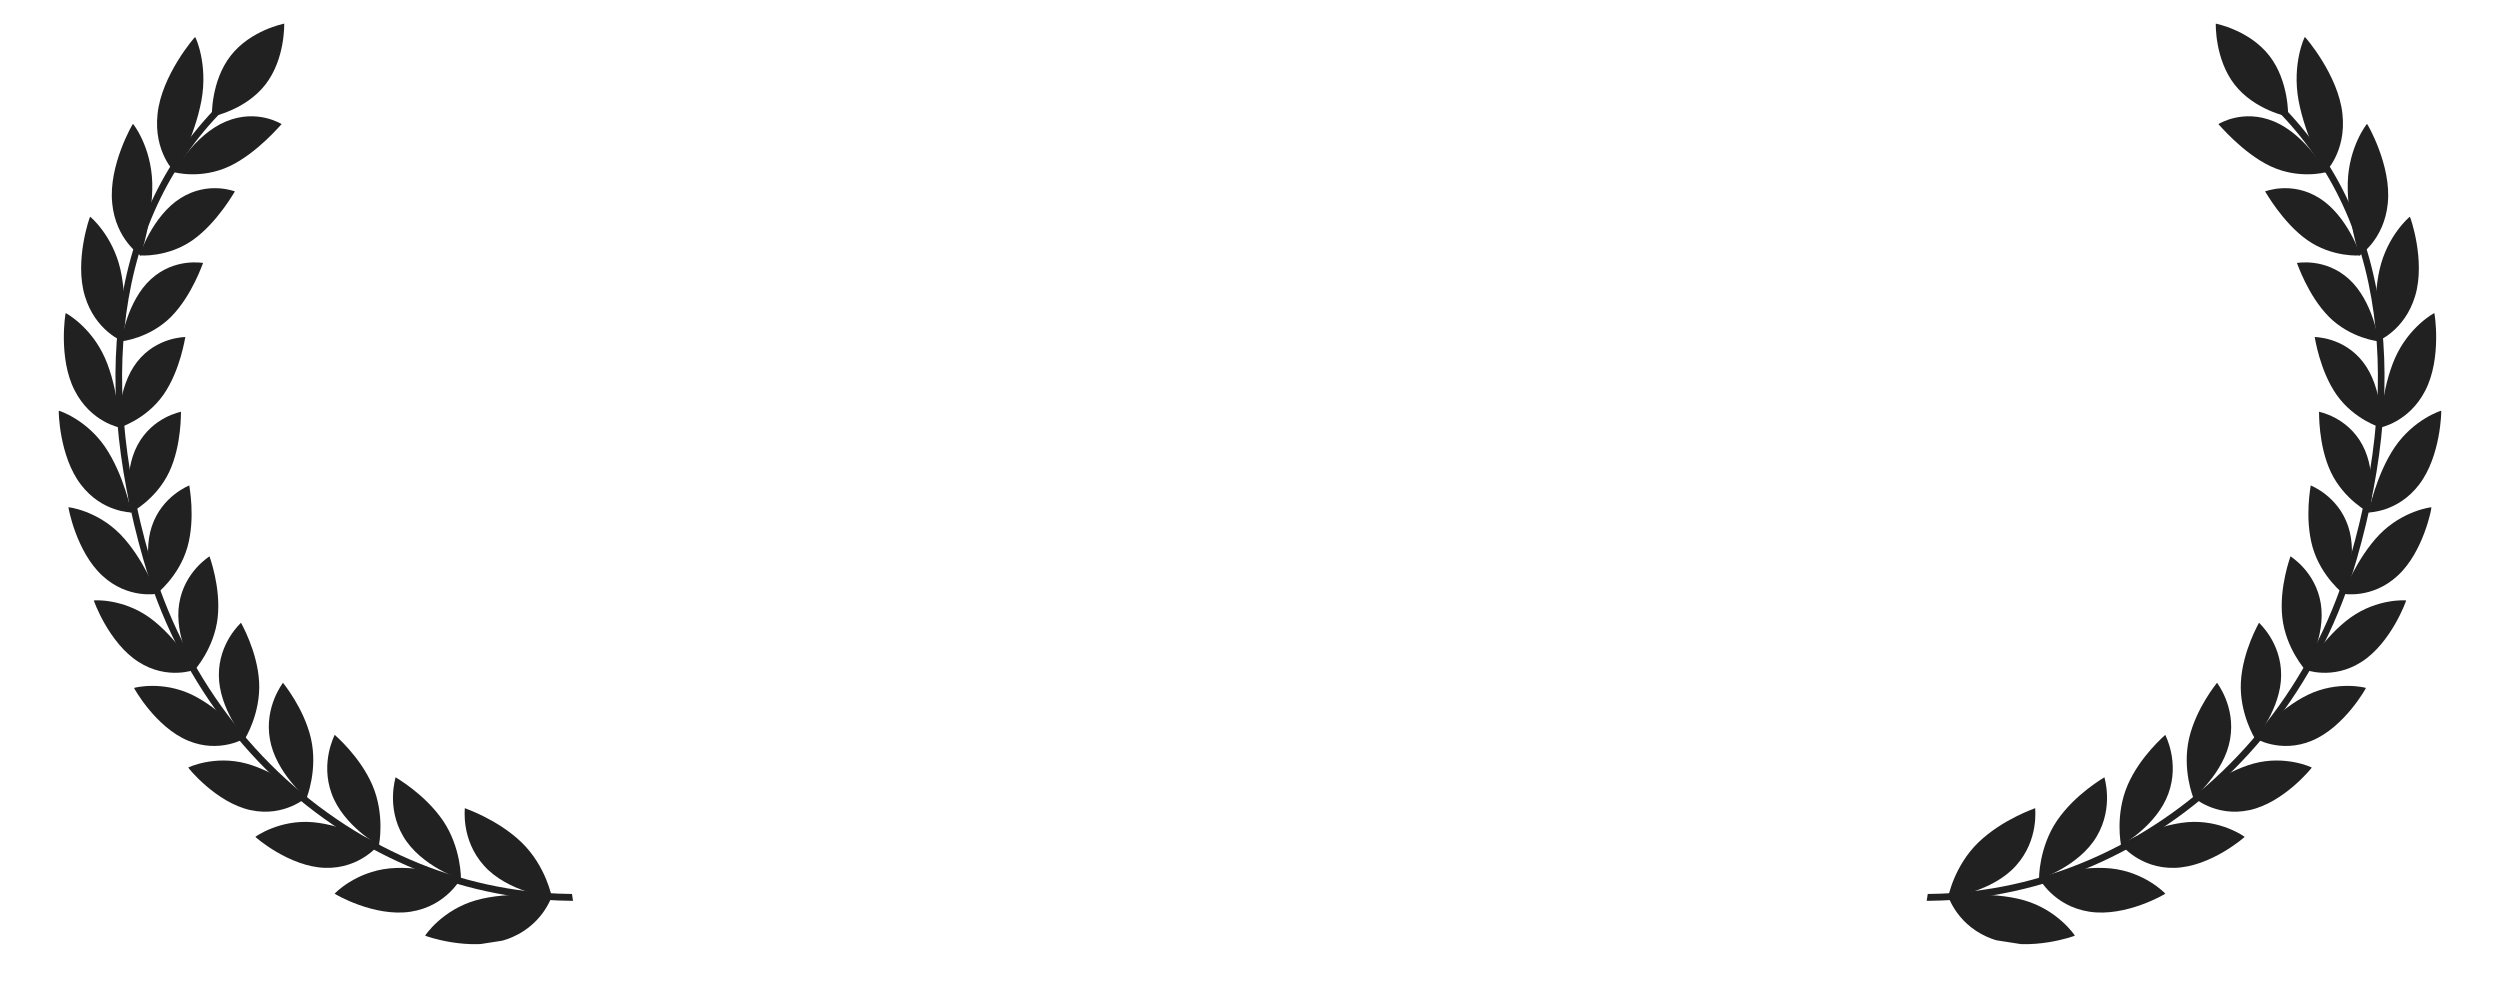 <?xml version="1.0" encoding="UTF-8"?> <svg xmlns="http://www.w3.org/2000/svg" width="315" height="126" viewBox="0 0 315 126" fill="none"><g clip-path="url(#clip0_3039_9929)"><path d="M82.494 112.308L82.436 111.444C89.361 111.019 96.043 109.178 102.295 105.965C108.389 102.837 113.813 98.546 118.419 93.218C127.978 82.159 133.006 67.722 132.577 52.559C132.224 40.143 129.747 29.416 125.209 20.677C120.339 11.29 113.201 4.465 103.994 0.386L104.317 -0.406C113.703 3.754 120.982 10.714 125.945 20.278C130.545 29.138 133.057 39.994 133.413 52.545C133.85 67.928 128.747 82.579 119.046 93.799C114.37 99.209 108.861 103.561 102.674 106.742C96.321 110.004 89.531 111.877 82.491 112.309L82.494 112.308Z" fill="#212121"></path><path d="M29.063 7.021C26.545 10.256 26.695 14.699 26.695 14.699C26.695 14.699 30.923 13.891 33.441 10.656C35.957 7.421 35.81 2.978 35.81 2.978C35.81 2.978 31.582 3.786 29.063 7.021Z" fill="#212121"></path><path d="M65.722 106.143C68.785 109.113 69.555 113.058 69.522 113.078C69.54 113.128 63.962 112.414 60.991 109.078C58.027 105.789 58.601 101.81 58.568 101.827C58.588 101.861 62.667 103.205 65.722 106.143Z" fill="#212121"></path><path d="M63.793 118.371C68.347 116.82 69.529 112.894 69.53 112.923C69.476 112.95 64.224 112.235 59.981 113.431C55.699 114.659 53.566 117.86 53.571 117.89C53.513 117.914 59.184 119.946 63.789 118.368L63.793 118.371Z" fill="#212121"></path><path d="M55.806 103.384C58.126 106.8 58.099 110.756 58.069 110.769C58.08 110.819 53.017 109.146 50.814 105.386C48.615 101.674 49.878 97.923 49.843 97.935C49.856 97.971 53.492 100.002 55.807 103.388L55.806 103.384Z" fill="#212121"></path><path d="M51.735 114.875C56.292 114.181 58.106 110.59 58.107 110.62C58.059 110.635 53.297 109.012 49.062 109.42C44.786 109.849 42.169 112.571 42.17 112.601C42.114 112.613 47.133 115.587 51.738 114.874L51.735 114.875Z" fill="#212121"></path><path d="M46.928 98.943C48.522 102.666 47.764 106.49 47.736 106.494C47.743 106.545 43.234 104.025 41.782 99.987C40.331 95.998 42.202 92.586 42.173 92.587C42.179 92.624 45.333 95.246 46.927 98.94L46.928 98.943Z" fill="#212121"></path><path d="M40.964 109.349C45.437 109.485 47.805 106.333 47.802 106.364C47.756 106.371 43.531 103.952 39.383 103.593C35.197 103.248 32.183 105.418 32.179 105.444C32.126 105.449 36.446 109.22 40.964 109.349Z" fill="#212121"></path><path d="M39.18 93.053C40.069 96.949 38.658 100.518 38.629 100.519C38.63 100.571 34.725 97.32 34.006 93.142C33.28 89.007 35.683 86.029 35.653 86.026C35.659 86.063 38.285 89.183 39.18 93.049L39.18 93.053Z" fill="#212121"></path><path d="M31.583 102.076C35.886 103.01 38.719 100.374 38.716 100.404C38.673 100.403 35.028 97.306 31.051 96.209C27.04 95.121 23.725 96.686 23.718 96.713C23.666 96.706 27.234 101.149 31.584 102.079L31.583 102.076Z" fill="#212121"></path><path d="M32.65 85.935C32.861 89.885 30.872 93.094 30.846 93.09C30.839 93.14 27.587 89.281 27.576 85.087C27.551 80.933 30.396 78.467 30.366 78.46C30.361 78.499 32.432 82.016 32.65 85.935Z" fill="#212121"></path><path d="M23.703 93.328C27.749 95.01 30.956 92.961 30.946 92.989C30.905 92.98 27.882 89.314 24.165 87.525C20.415 85.736 16.901 86.654 16.894 86.681C16.845 86.666 19.613 91.638 23.703 93.325L23.703 93.328Z" fill="#212121"></path><path d="M27.429 77.816C26.989 81.706 24.505 84.467 24.478 84.456C24.464 84.503 21.912 80.157 22.58 76.056C23.229 71.995 26.422 70.105 26.398 70.094C26.39 70.132 27.854 73.951 27.428 77.812L27.429 77.816Z" fill="#212121"></path><path d="M17.438 83.39C21.134 85.767 24.611 84.353 24.6 84.377C24.561 84.361 22.201 80.243 18.838 77.815C15.445 75.383 11.841 75.629 11.827 75.657C11.78 75.634 13.699 81 17.438 83.39Z" fill="#212121"></path><path d="M23.619 68.926C22.558 72.65 19.671 74.89 19.647 74.875C19.628 74.919 17.821 70.203 19.133 66.305C20.427 62.443 23.872 61.177 23.848 61.162C23.832 61.198 24.657 65.225 23.619 68.926Z" fill="#212121"></path><path d="M12.894 72.535C16.144 75.54 19.79 74.797 19.776 74.821C19.744 74.8 18.085 70.341 15.173 67.337C12.226 64.322 8.644 63.894 8.626 63.915C8.585 63.888 9.601 69.511 12.894 72.535Z" fill="#212121"></path><path d="M21.307 59.493C19.662 62.959 16.463 64.618 16.439 64.603C16.412 64.645 15.397 59.678 17.329 56.077C19.233 52.506 22.828 51.895 22.803 51.88C22.78 51.913 22.926 56.053 21.307 59.497L21.307 59.493Z" fill="#212121"></path><path d="M10.182 61.047C12.887 64.609 16.597 64.552 16.575 64.575C16.546 64.549 15.636 59.862 13.268 56.352C10.87 52.829 7.431 51.731 7.409 51.753C7.371 51.718 7.441 57.465 10.186 61.05L10.182 61.047Z" fill="#212121"></path><path d="M20.585 49.748C18.394 52.873 14.978 53.91 14.96 53.89C14.927 53.929 14.75 48.828 17.261 45.612C19.739 42.421 23.373 42.481 23.352 42.462C23.324 42.493 22.747 46.644 20.586 49.752L20.585 49.748Z" fill="#212121"></path><path d="M9.41 49.201C11.47 53.234 15.124 53.868 15.097 53.884C15.071 53.854 14.952 49.055 13.23 45.123C11.484 41.172 8.304 39.434 8.277 39.45C8.242 39.41 7.316 45.14 9.41 49.201Z" fill="#212121"></path><path d="M21.552 39.921C18.85 42.63 15.33 43.017 15.316 42.997C15.274 43.029 15.985 37.921 19.035 35.161C22.045 32.427 25.608 33.154 25.59 33.13C25.554 33.155 24.22 37.224 21.552 39.921Z" fill="#212121"></path><path d="M10.691 37.287C12.001 41.695 15.48 43.005 15.45 43.021C15.43 42.986 16.138 38.186 15.167 33.923C14.171 29.639 11.386 27.296 11.355 27.308C11.323 27.265 9.347 32.847 10.691 37.287Z" fill="#212121"></path><path d="M24.298 30.241C21.134 32.471 17.616 32.198 17.601 32.174C17.551 32.2 19.197 27.201 22.742 24.972C26.243 22.756 29.614 24.139 29.6 24.115C29.556 24.137 27.422 28.024 24.298 30.241Z" fill="#212121"></path><path d="M14.133 25.576C14.581 30.253 17.763 32.212 17.728 32.221C17.712 32.187 19.297 27.497 19.183 23.008C19.05 18.491 16.79 15.602 16.755 15.611C16.73 15.563 13.653 20.859 14.137 25.576L14.133 25.576Z" fill="#212121"></path><path d="M28.921 20.942C25.34 22.638 21.938 21.71 21.927 21.689C21.869 21.709 24.494 16.944 28.493 15.296C32.439 13.659 35.497 15.66 35.486 15.635C35.434 15.651 32.461 19.256 28.925 20.945L28.921 20.942Z" fill="#212121"></path><path d="M19.851 14.362C19.33 19.197 22.079 21.755 22.04 21.761C22.03 21.722 24.529 17.261 25.383 12.655C26.222 8.021 24.628 4.654 24.589 4.66C24.567 4.611 20.348 9.485 19.854 14.358L19.851 14.362Z" fill="#212121"></path><path d="M84.726 111.961L84.519 111.12C77.793 112.818 70.866 113.094 63.934 111.932C57.178 110.802 50.707 108.362 44.701 104.685C32.234 97.052 23.059 84.823 18.861 70.247C15.427 58.31 14.529 47.337 16.198 37.633C17.986 27.21 22.714 18.54 30.247 11.857L29.699 11.2C22.02 18.015 17.199 26.857 15.375 37.477C13.684 47.315 14.588 58.421 18.061 70.488C22.317 85.276 31.629 97.685 44.279 105.428C50.378 109.162 56.948 111.636 63.81 112.787C70.853 113.965 77.891 113.687 84.73 111.96L84.726 111.961Z" fill="#212121"></path></g><g clip-path="url(#clip1_3039_9929)"><path d="M232.506 112.308L232.564 111.444C225.639 111.019 218.956 109.178 212.705 105.965C206.611 102.837 201.187 98.546 196.581 93.218C187.022 82.159 181.994 67.722 182.423 52.559C182.776 40.143 185.253 29.416 189.791 20.677C194.661 11.29 201.799 4.465 211.006 0.386L210.683 -0.406C201.297 3.754 194.018 10.714 189.055 20.278C184.455 29.138 181.943 39.994 181.587 52.545C181.15 67.928 186.253 82.579 195.954 93.799C200.63 99.209 206.139 103.561 212.326 106.742C218.679 110.004 225.469 111.877 232.509 112.309L232.506 112.308Z" fill="#212121"></path><path d="M285.937 7.021C288.455 10.256 288.305 14.699 288.305 14.699C288.305 14.699 284.077 13.891 281.558 10.656C279.043 7.421 279.19 2.978 279.19 2.978C279.19 2.978 283.418 3.786 285.937 7.021Z" fill="#212121"></path><path d="M249.278 106.143C246.215 109.113 245.445 113.058 245.478 113.078C245.46 113.128 251.038 112.414 254.009 109.078C256.973 105.789 256.399 101.81 256.432 101.827C256.412 101.861 252.333 103.205 249.278 106.143Z" fill="#212121"></path><path d="M251.207 118.371C246.653 116.82 245.471 112.894 245.47 112.923C245.524 112.95 250.776 112.235 255.019 113.431C259.301 114.659 261.434 117.86 261.429 117.89C261.487 117.914 255.816 119.946 251.211 118.368L251.207 118.371Z" fill="#212121"></path><path d="M259.194 103.384C256.874 106.8 256.901 110.756 256.931 110.769C256.92 110.819 261.984 109.146 264.186 105.386C266.385 101.674 265.122 97.923 265.157 97.935C265.144 97.971 261.508 100.002 259.193 103.388L259.194 103.384Z" fill="#212121"></path><path d="M263.265 114.875C258.708 114.181 256.894 110.59 256.893 110.62C256.941 110.635 261.703 109.012 265.938 109.42C270.214 109.849 272.831 112.571 272.83 112.601C272.886 112.613 267.867 115.587 263.262 114.874L263.265 114.875Z" fill="#212121"></path><path d="M268.073 98.943C266.478 102.666 267.236 106.49 267.264 106.494C267.257 106.545 271.766 104.025 273.218 99.987C274.669 95.998 272.798 92.586 272.827 92.587C272.821 92.624 269.667 95.246 268.073 98.94L268.073 98.943Z" fill="#212121"></path><path d="M274.036 109.349C269.564 109.485 267.195 106.333 267.198 106.364C267.244 106.371 271.469 103.952 275.617 103.593C279.803 103.248 282.817 105.418 282.82 105.444C282.874 105.449 278.555 109.22 274.036 109.349Z" fill="#212121"></path><path d="M275.82 93.053C274.931 96.949 276.342 100.518 276.371 100.519C276.37 100.571 280.275 97.32 280.994 93.142C281.72 89.007 279.317 86.029 279.347 86.026C279.341 86.063 276.715 89.183 275.82 93.049L275.82 93.053Z" fill="#212121"></path><path d="M283.417 102.076C279.114 103.01 276.281 100.374 276.284 100.404C276.327 100.403 279.972 97.306 283.949 96.209C287.96 95.121 291.275 96.686 291.282 96.713C291.334 96.706 287.766 101.149 283.416 102.079L283.417 102.076Z" fill="#212121"></path><path d="M282.351 85.935C282.139 89.885 284.128 93.094 284.154 93.09C284.161 93.14 287.413 89.281 287.424 85.087C287.449 80.933 284.604 78.467 284.634 78.46C284.639 78.499 282.568 82.016 282.351 85.935Z" fill="#212121"></path><path d="M291.297 93.328C287.251 95.01 284.044 92.961 284.054 92.989C284.095 92.98 287.118 89.314 290.835 87.525C294.585 85.736 298.099 86.654 298.106 86.681C298.155 86.666 295.387 91.638 291.297 93.325L291.297 93.328Z" fill="#212121"></path><path d="M287.571 77.816C288.011 81.706 290.495 84.467 290.522 84.456C290.536 84.503 293.088 80.157 292.42 76.056C291.771 71.995 288.578 70.105 288.602 70.094C288.61 70.132 287.146 73.951 287.572 77.812L287.571 77.816Z" fill="#212121"></path><path d="M297.562 83.39C293.866 85.767 290.389 84.353 290.4 84.377C290.439 84.361 292.799 80.243 296.162 77.815C299.555 75.383 303.159 75.629 303.173 75.657C303.22 75.634 301.301 81 297.562 83.39Z" fill="#212121"></path><path d="M291.381 68.926C292.442 72.65 295.329 74.89 295.353 74.875C295.372 74.919 297.179 70.203 295.867 66.305C294.573 62.443 291.128 61.177 291.152 61.162C291.168 61.198 290.343 65.225 291.381 68.926Z" fill="#212121"></path><path d="M302.106 72.535C298.856 75.54 295.21 74.797 295.224 74.821C295.256 74.8 296.915 70.341 299.827 67.337C302.774 64.322 306.356 63.894 306.374 63.915C306.415 63.888 305.399 69.511 302.106 72.535Z" fill="#212121"></path><path d="M293.693 59.493C295.338 62.959 298.537 64.618 298.562 64.603C298.588 64.645 299.603 59.678 297.671 56.077C295.767 52.506 292.173 51.895 292.197 51.88C292.22 51.913 292.074 56.053 293.693 59.497L293.693 59.493Z" fill="#212121"></path><path d="M304.818 61.047C302.112 64.609 298.403 64.552 298.425 64.575C298.454 64.549 299.365 59.862 301.732 56.352C304.13 52.829 307.569 51.731 307.591 51.753C307.629 51.718 307.559 57.465 304.814 61.05L304.818 61.047Z" fill="#212121"></path><path d="M294.415 49.748C296.606 52.873 300.022 53.91 300.04 53.89C300.073 53.929 300.25 48.828 297.739 45.612C295.261 42.421 291.627 42.481 291.648 42.462C291.676 42.493 292.253 46.644 294.414 49.752L294.415 49.748Z" fill="#212121"></path><path d="M305.59 49.201C303.53 53.234 299.876 53.868 299.903 53.884C299.929 53.854 300.048 49.055 301.77 45.123C303.516 41.172 306.696 39.434 306.723 39.45C306.758 39.41 307.684 45.14 305.59 49.201Z" fill="#212121"></path><path d="M293.448 39.921C296.15 42.63 299.67 43.017 299.684 42.997C299.726 43.029 299.015 37.921 295.965 35.161C292.955 32.427 289.392 33.154 289.41 33.13C289.446 33.155 290.78 37.224 293.448 39.921Z" fill="#212121"></path><path d="M304.309 37.287C302.999 41.695 299.52 43.005 299.55 43.021C299.57 42.986 298.862 38.186 299.833 33.923C300.83 29.639 303.614 27.296 303.644 27.308C303.677 27.265 305.653 32.847 304.309 37.287Z" fill="#212121"></path><path d="M290.702 30.241C293.866 32.471 297.384 32.198 297.399 32.174C297.449 32.2 295.803 27.201 292.258 24.972C288.757 22.756 285.386 24.139 285.4 24.115C285.444 24.137 287.578 28.024 290.702 30.241Z" fill="#212121"></path><path d="M300.867 25.576C300.419 30.253 297.237 32.212 297.272 32.221C297.288 32.187 295.703 27.497 295.817 23.008C295.95 18.491 298.21 15.602 298.245 15.611C298.27 15.563 301.347 20.859 300.863 25.576L300.867 25.576Z" fill="#212121"></path><path d="M286.079 20.942C289.66 22.638 293.062 21.71 293.073 21.689C293.131 21.709 290.506 16.944 286.507 15.296C282.561 13.659 279.503 15.66 279.514 15.635C279.566 15.651 282.539 19.256 286.074 20.945L286.079 20.942Z" fill="#212121"></path><path d="M295.149 14.362C295.67 19.197 292.921 21.755 292.96 21.761C292.97 21.722 290.471 17.261 289.617 12.655C288.778 8.021 290.372 4.654 290.411 4.66C290.433 4.611 294.652 9.485 295.146 14.358L295.149 14.362Z" fill="#212121"></path><path d="M230.274 111.961L230.481 111.12C237.207 112.818 244.134 113.094 251.066 111.932C257.822 110.802 264.293 108.362 270.299 104.685C282.766 97.052 291.941 84.823 296.139 70.247C299.573 58.31 300.471 47.337 298.803 37.633C297.014 27.21 292.286 18.54 284.753 11.857L285.301 11.2C292.98 18.015 297.801 26.857 299.625 37.477C301.316 47.315 300.412 58.421 296.939 70.488C292.684 85.276 283.371 97.685 270.721 105.428C264.622 109.162 258.052 111.636 251.19 112.787C244.147 113.965 237.109 113.687 230.27 111.96L230.274 111.961Z" fill="#212121"></path></g><defs><clipPath id="clip0_3039_9929"><rect width="55.205" height="118.46" fill="white" transform="translate(0 8.485) rotate(-8.841)"></rect></clipPath><clipPath id="clip1_3039_9929"><rect width="55.205" height="118.46" fill="white" transform="matrix(-0.988 -0.154 -0.154 0.988 315 8.485)"></rect></clipPath></defs></svg> 